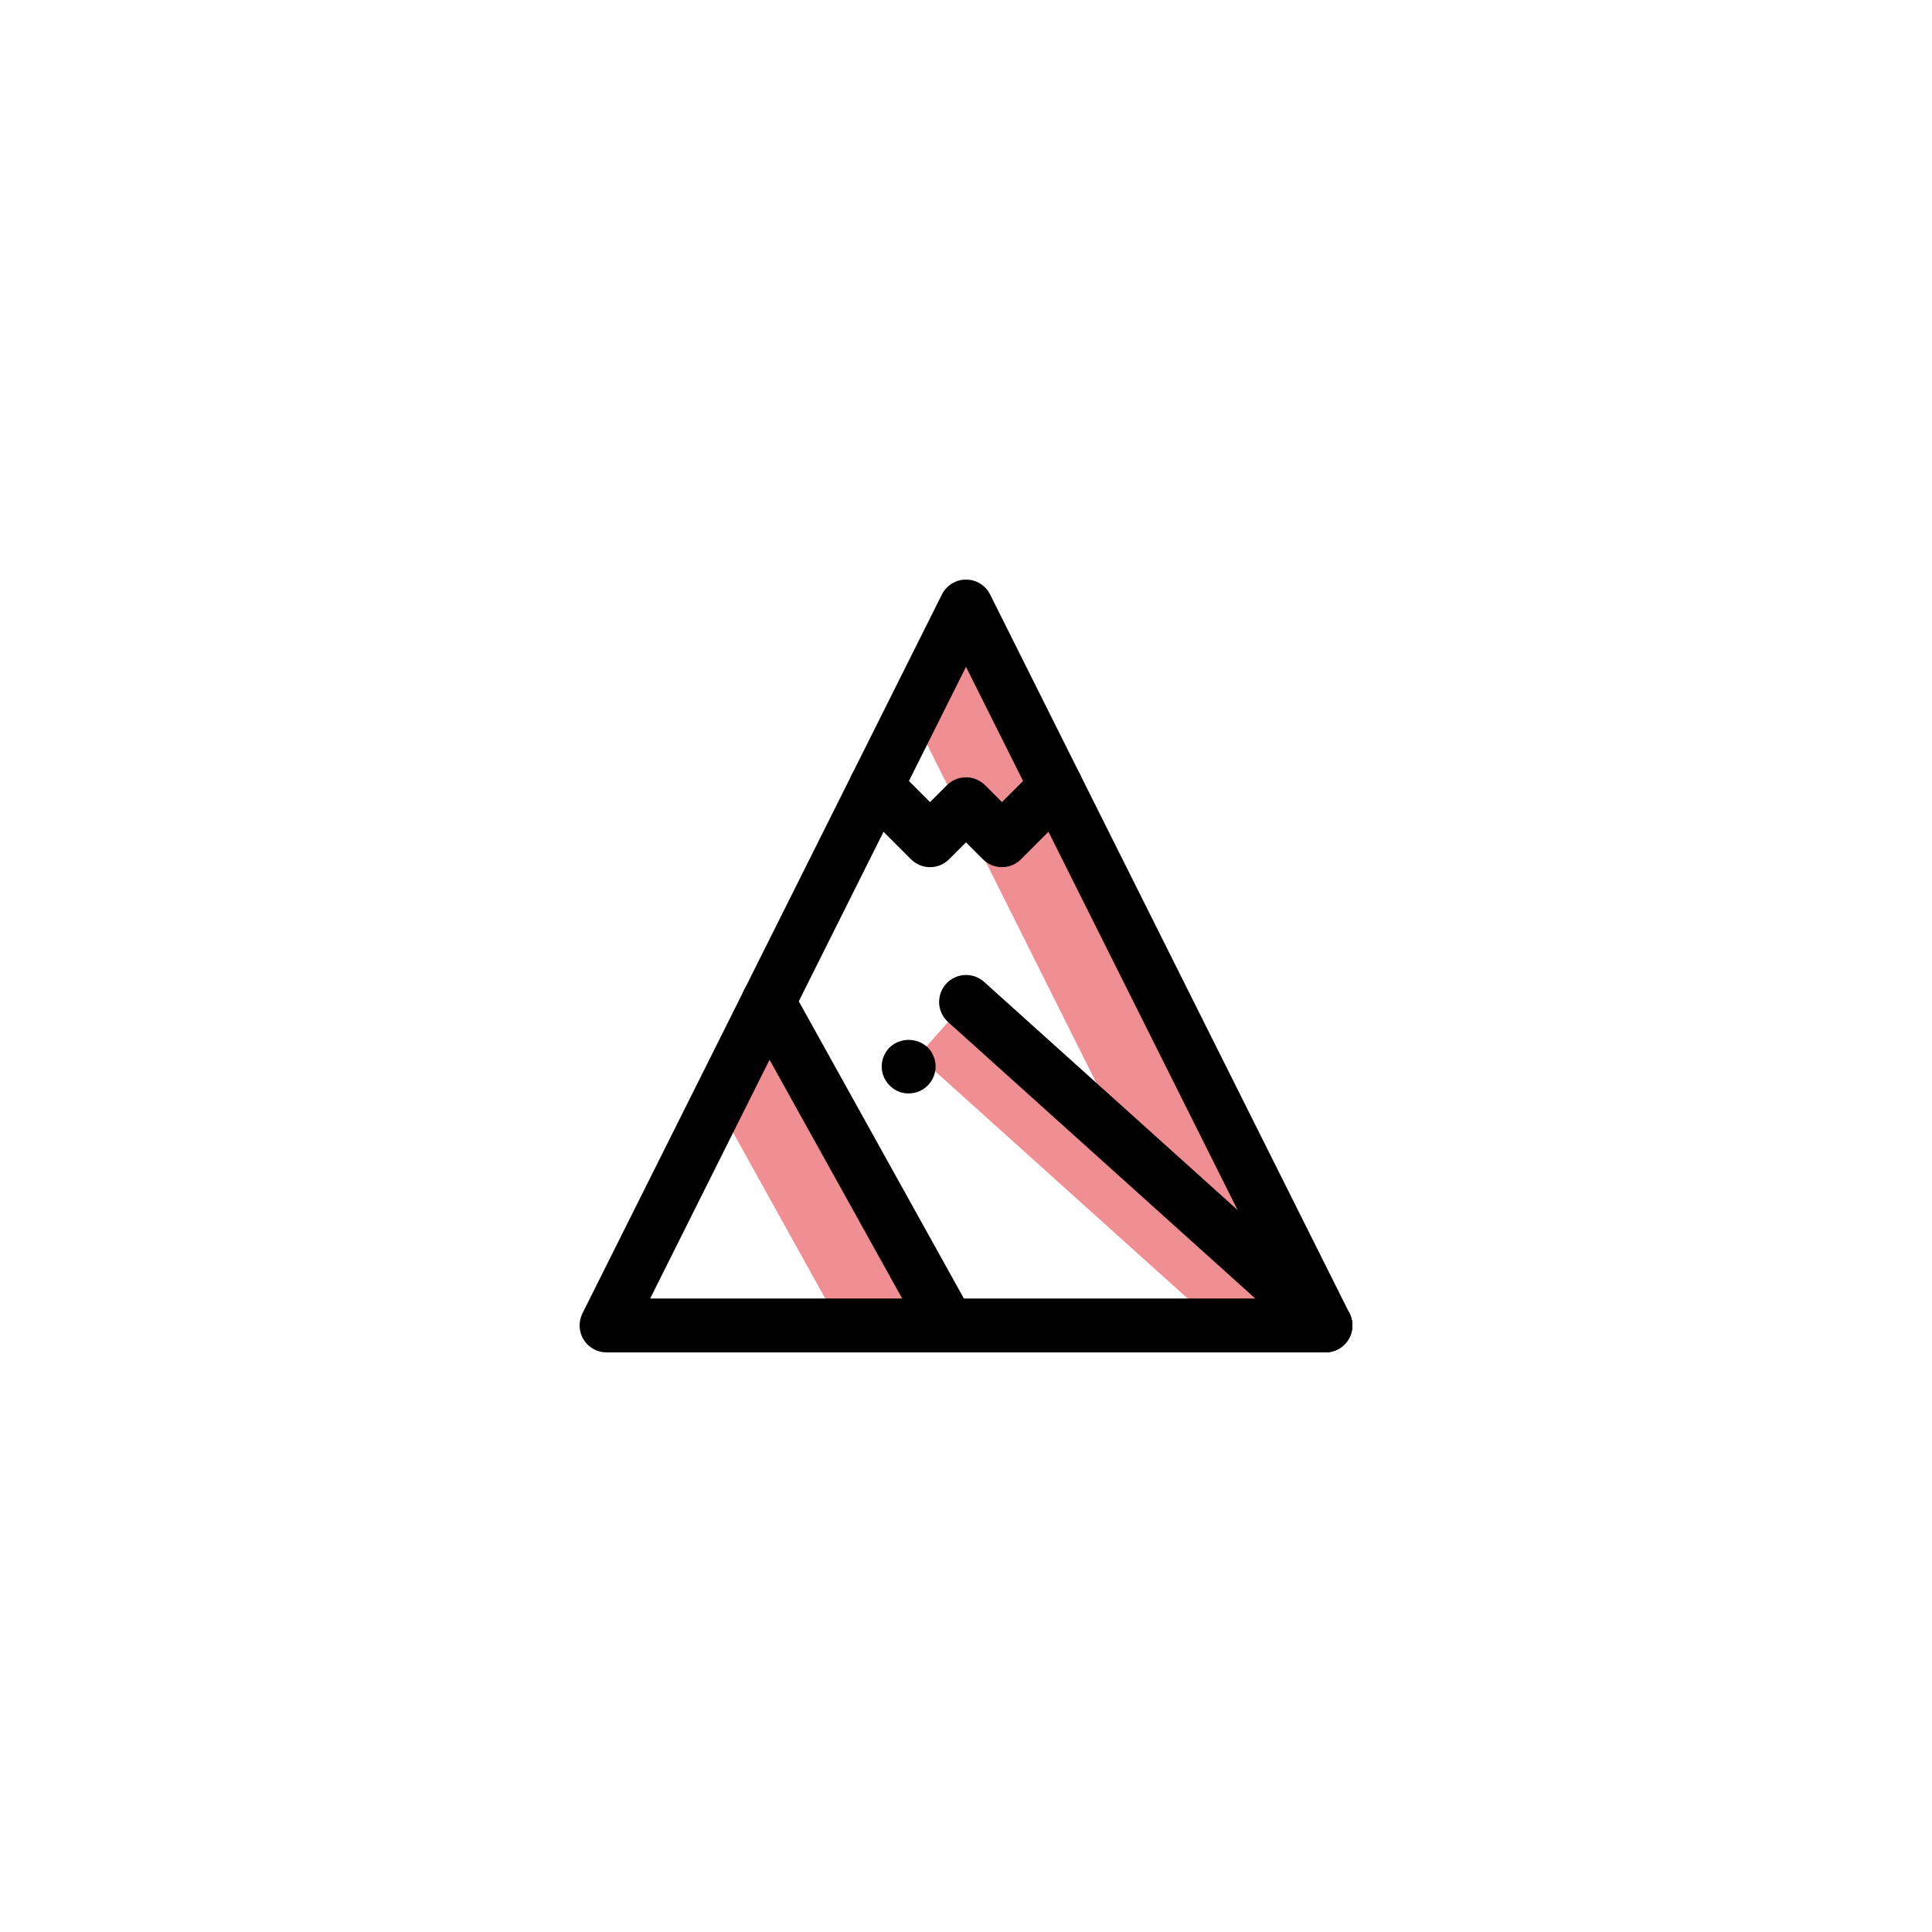 <?xml version="1.0" encoding="UTF-8"?> <svg xmlns="http://www.w3.org/2000/svg" xmlns:xlink="http://www.w3.org/1999/xlink" width="500" zoomAndPan="magnify" viewBox="0 0 375 375" height="500" preserveAspectRatio="xMidYMid meet" version="1.0"><defs><clipPath id="904382c9b0"><path d="M 112.5 112.5 L 262.5 112.5 L 262.5 262.5 L 112.5 262.5 Z M 112.5 112.5 " clip-rule="nonzero"></path></clipPath><clipPath id="126df4a7d4"><path d="M 143 189 L 190 189 L 190 262.5 L 143 262.5 Z M 143 189 " clip-rule="nonzero"></path></clipPath><clipPath id="3d26aa001d"><path d="M 182 189 L 262.5 189 L 262.5 262.5 L 182 262.5 Z M 182 189 " clip-rule="nonzero"></path></clipPath></defs><rect x="-37.5" width="450" fill="#ffffff" y="-37.5" height="450" fill-opacity="1"></rect><rect x="-37.5" width="450" fill="#ffffff" y="-37.5" height="450" fill-opacity="1"></rect><path fill="#ef8f93" d="M 184.012 257.266 L 163.082 257.266 L 139.223 214.289 L 149.129 194.477 L 163.883 221.059 Z M 184.012 257.266 " fill-opacity="1" fill-rule="nonzero"></path><path fill="#ef8f93" d="M 257.266 257.266 L 236.336 257.266 L 178.188 204.941 L 187.5 194.477 L 219.211 223.012 L 177.035 138.664 L 187.5 117.734 Z M 257.266 257.266 " fill-opacity="1" fill-rule="nonzero"></path><g clip-path="url(#904382c9b0)"><path fill="#000000" d="M 257.266 262.5 L 117.734 262.5 C 117.512 262.5 117.289 262.484 117.07 262.457 C 116.848 262.43 116.629 262.387 116.414 262.332 C 116.199 262.277 115.992 262.207 115.785 262.125 C 115.578 262.043 115.379 261.945 115.184 261.84 C 114.988 261.73 114.805 261.609 114.625 261.477 C 114.445 261.348 114.277 261.203 114.117 261.051 C 113.953 260.898 113.805 260.734 113.664 260.562 C 113.523 260.387 113.398 260.207 113.281 260.02 C 113.164 259.828 113.059 259.633 112.969 259.434 C 112.875 259.23 112.797 259.023 112.73 258.809 C 112.664 258.598 112.613 258.383 112.574 258.164 C 112.539 257.945 112.516 257.723 112.504 257.504 C 112.492 257.281 112.496 257.059 112.516 256.836 C 112.535 256.617 112.566 256.398 112.613 256.18 C 112.66 255.961 112.719 255.75 112.793 255.539 C 112.867 255.328 112.953 255.125 113.051 254.926 L 182.82 115.391 C 183.035 114.957 183.309 114.559 183.637 114.199 C 183.965 113.844 184.336 113.535 184.746 113.277 C 185.16 113.023 185.602 112.828 186.07 112.695 C 186.535 112.562 187.016 112.496 187.5 112.496 C 187.984 112.496 188.465 112.562 188.93 112.695 C 189.398 112.828 189.84 113.023 190.254 113.277 C 190.664 113.535 191.035 113.844 191.363 114.199 C 191.691 114.559 191.965 114.957 192.18 115.391 L 261.949 254.926 C 262.047 255.125 262.133 255.328 262.207 255.539 C 262.281 255.75 262.34 255.961 262.387 256.18 C 262.434 256.398 262.465 256.617 262.484 256.836 C 262.504 257.059 262.508 257.281 262.496 257.504 C 262.488 257.723 262.461 257.945 262.426 258.164 C 262.387 258.383 262.336 258.598 262.27 258.809 C 262.203 259.023 262.125 259.23 262.031 259.434 C 261.941 259.633 261.836 259.828 261.719 260.02 C 261.602 260.207 261.477 260.387 261.336 260.562 C 261.195 260.734 261.047 260.898 260.883 261.051 C 260.723 261.203 260.555 261.348 260.375 261.477 C 260.195 261.609 260.012 261.73 259.816 261.84 C 259.621 261.945 259.422 262.043 259.215 262.125 C 259.008 262.207 258.801 262.277 258.586 262.332 C 258.371 262.387 258.152 262.43 257.93 262.457 C 257.711 262.484 257.488 262.5 257.266 262.5 Z M 126.199 252.035 L 248.801 252.035 L 187.5 129.434 Z M 126.199 252.035 " fill-opacity="1" fill-rule="nonzero"></path></g><g clip-path="url(#126df4a7d4)"><path fill="#000000" d="M 184.012 262.5 C 183.062 262.5 182.176 262.262 181.355 261.781 C 180.535 261.297 179.895 260.641 179.43 259.809 L 144.547 197.02 C 144.379 196.719 144.246 196.406 144.141 196.078 C 144.035 195.75 143.961 195.418 143.922 195.074 C 143.883 194.734 143.875 194.391 143.906 194.051 C 143.934 193.707 143.992 193.371 144.09 193.039 C 144.184 192.707 144.309 192.391 144.465 192.086 C 144.621 191.777 144.809 191.492 145.02 191.223 C 145.234 190.953 145.473 190.707 145.734 190.484 C 145.996 190.262 146.277 190.066 146.578 189.898 C 146.879 189.734 147.191 189.598 147.52 189.492 C 147.848 189.387 148.184 189.316 148.523 189.273 C 148.863 189.234 149.207 189.23 149.551 189.258 C 149.891 189.285 150.23 189.348 150.559 189.441 C 150.891 189.535 151.207 189.664 151.516 189.82 C 151.82 189.977 152.105 190.16 152.375 190.375 C 152.645 190.59 152.891 190.828 153.113 191.09 C 153.336 191.352 153.531 191.633 153.699 191.934 L 188.582 254.723 C 188.691 254.922 188.789 255.129 188.871 255.34 C 188.957 255.547 189.027 255.766 189.082 255.984 C 189.137 256.203 189.18 256.426 189.203 256.652 C 189.23 256.875 189.242 257.102 189.242 257.328 C 189.238 257.555 189.219 257.781 189.188 258.008 C 189.156 258.23 189.109 258.453 189.051 258.672 C 188.988 258.891 188.914 259.102 188.824 259.312 C 188.734 259.52 188.633 259.723 188.52 259.918 C 188.406 260.113 188.277 260.301 188.137 260.48 C 188 260.66 187.848 260.828 187.688 260.988 C 187.527 261.148 187.355 261.297 187.176 261.434 C 186.992 261.57 186.805 261.695 186.609 261.809 C 186.41 261.922 186.207 262.02 186 262.105 C 185.789 262.191 185.574 262.266 185.355 262.324 C 185.137 262.383 184.914 262.426 184.688 262.457 C 184.465 262.484 184.238 262.5 184.012 262.5 Z M 184.012 262.5 " fill-opacity="1" fill-rule="nonzero"></path></g><g clip-path="url(#3d26aa001d)"><path fill="#000000" d="M 257.266 262.5 C 255.934 262.496 254.77 262.051 253.777 261.156 L 184.012 198.367 C 183.758 198.137 183.527 197.883 183.32 197.609 C 183.113 197.332 182.938 197.039 182.789 196.73 C 182.641 196.418 182.527 196.098 182.441 195.766 C 182.355 195.434 182.305 195.094 182.285 194.75 C 182.27 194.406 182.285 194.066 182.336 193.727 C 182.383 193.387 182.465 193.055 182.582 192.73 C 182.695 192.406 182.84 192.098 183.016 191.801 C 183.191 191.504 183.395 191.23 183.625 190.973 C 183.855 190.719 184.105 190.488 184.383 190.281 C 184.656 190.078 184.949 189.902 185.262 189.754 C 185.57 189.605 185.895 189.488 186.227 189.402 C 186.559 189.32 186.898 189.27 187.238 189.25 C 187.582 189.23 187.926 189.246 188.266 189.297 C 188.605 189.348 188.938 189.43 189.262 189.543 C 189.586 189.656 189.895 189.805 190.191 189.98 C 190.484 190.156 190.762 190.355 191.016 190.586 L 260.785 253.379 C 261.176 253.73 261.512 254.137 261.781 254.594 C 262.051 255.047 262.25 255.535 262.371 256.047 C 262.496 256.562 262.539 257.086 262.504 257.613 C 262.469 258.145 262.355 258.656 262.164 259.148 C 261.977 259.645 261.715 260.098 261.387 260.516 C 261.059 260.93 260.676 261.289 260.238 261.586 C 259.801 261.887 259.328 262.113 258.82 262.27 C 258.316 262.426 257.797 262.5 257.266 262.5 Z M 257.266 262.5 " fill-opacity="1" fill-rule="nonzero"></path></g><path fill="#000000" d="M 176.371 212.234 C 175.676 212.238 175.008 212.109 174.367 211.844 C 173.723 211.574 173.16 211.191 172.676 210.695 C 172.184 210.203 171.805 209.641 171.539 209 C 171.273 208.359 171.141 207.691 171.141 207 C 171.145 206.309 171.277 205.641 171.543 205 C 171.809 204.359 172.188 203.793 172.676 203.301 C 172.922 203.07 173.191 202.863 173.477 202.68 C 173.766 202.496 174.066 202.344 174.383 202.219 C 174.699 202.094 175.027 201.996 175.359 201.934 C 175.695 201.871 176.031 201.836 176.371 201.836 C 176.711 201.836 177.051 201.871 177.383 201.934 C 177.719 201.996 178.043 202.094 178.359 202.219 C 178.676 202.344 178.98 202.496 179.266 202.68 C 179.555 202.863 179.82 203.07 180.07 203.301 C 180.559 203.793 180.934 204.359 181.199 205 C 181.465 205.641 181.602 206.309 181.605 207 C 181.605 207.691 181.469 208.359 181.203 209 C 180.938 209.641 180.559 210.203 180.07 210.695 C 179.574 211.191 179.008 211.574 178.359 211.844 C 177.723 212.102 177.059 212.23 176.371 212.234 Z M 176.371 212.234 " fill-opacity="1" fill-rule="nonzero"></path><path fill="#000000" d="M 194.477 168.312 C 193.781 168.312 193.113 168.184 192.473 167.918 C 191.832 167.652 191.266 167.273 190.777 166.781 L 187.5 163.504 L 184.223 166.781 C 183.977 167.027 183.715 167.242 183.43 167.434 C 183.141 167.625 182.84 167.785 182.523 167.918 C 182.207 168.047 181.879 168.148 181.543 168.215 C 181.207 168.281 180.863 168.316 180.523 168.316 C 180.18 168.316 179.836 168.281 179.5 168.215 C 179.164 168.148 178.836 168.047 178.52 167.918 C 178.203 167.785 177.902 167.625 177.613 167.434 C 177.328 167.242 177.066 167.027 176.82 166.781 L 166.355 156.316 C 166.113 156.074 165.898 155.809 165.707 155.523 C 165.516 155.238 165.352 154.938 165.223 154.621 C 165.09 154.301 164.992 153.977 164.922 153.637 C 164.855 153.301 164.82 152.961 164.82 152.617 C 164.82 152.273 164.855 151.934 164.922 151.598 C 164.988 151.258 165.09 150.93 165.219 150.613 C 165.352 150.297 165.512 149.996 165.703 149.707 C 165.895 149.422 166.109 149.16 166.355 148.914 C 166.598 148.672 166.859 148.457 167.148 148.266 C 167.434 148.074 167.734 147.914 168.051 147.781 C 168.371 147.648 168.695 147.551 169.035 147.484 C 169.371 147.414 169.711 147.383 170.055 147.383 C 170.398 147.383 170.738 147.414 171.074 147.484 C 171.414 147.551 171.742 147.648 172.059 147.781 C 172.375 147.91 172.676 148.074 172.961 148.266 C 173.25 148.453 173.512 148.672 173.754 148.914 L 180.523 155.684 L 183.797 152.402 C 184.043 152.16 184.305 151.945 184.59 151.754 C 184.879 151.562 185.18 151.402 185.496 151.27 C 185.812 151.137 186.141 151.039 186.477 150.973 C 186.816 150.906 187.156 150.871 187.5 150.871 C 187.84 150.871 188.184 150.906 188.52 150.973 C 188.855 151.039 189.184 151.137 189.5 151.27 C 189.816 151.402 190.121 151.562 190.406 151.754 C 190.691 151.945 190.953 152.16 191.199 152.402 L 194.477 155.684 L 201.242 148.914 C 201.484 148.672 201.75 148.457 202.035 148.266 C 202.32 148.074 202.621 147.914 202.938 147.781 C 203.258 147.648 203.582 147.551 203.922 147.484 C 204.258 147.418 204.598 147.383 204.941 147.383 C 205.285 147.383 205.625 147.418 205.961 147.484 C 206.301 147.551 206.625 147.652 206.945 147.781 C 207.262 147.914 207.562 148.074 207.848 148.266 C 208.133 148.457 208.398 148.672 208.641 148.918 C 208.883 149.16 209.102 149.426 209.293 149.711 C 209.484 149.996 209.645 150.297 209.773 150.613 C 209.906 150.934 210.004 151.258 210.074 151.598 C 210.141 151.934 210.172 152.273 210.172 152.617 C 210.172 152.961 210.141 153.301 210.074 153.637 C 210.004 153.977 209.906 154.301 209.773 154.621 C 209.645 154.938 209.48 155.238 209.289 155.523 C 209.098 155.809 208.883 156.074 208.641 156.316 L 198.176 166.781 C 197.684 167.273 197.121 167.652 196.48 167.918 C 195.836 168.184 195.172 168.316 194.477 168.312 Z M 194.477 168.312 " fill-opacity="1" fill-rule="nonzero"></path></svg> 